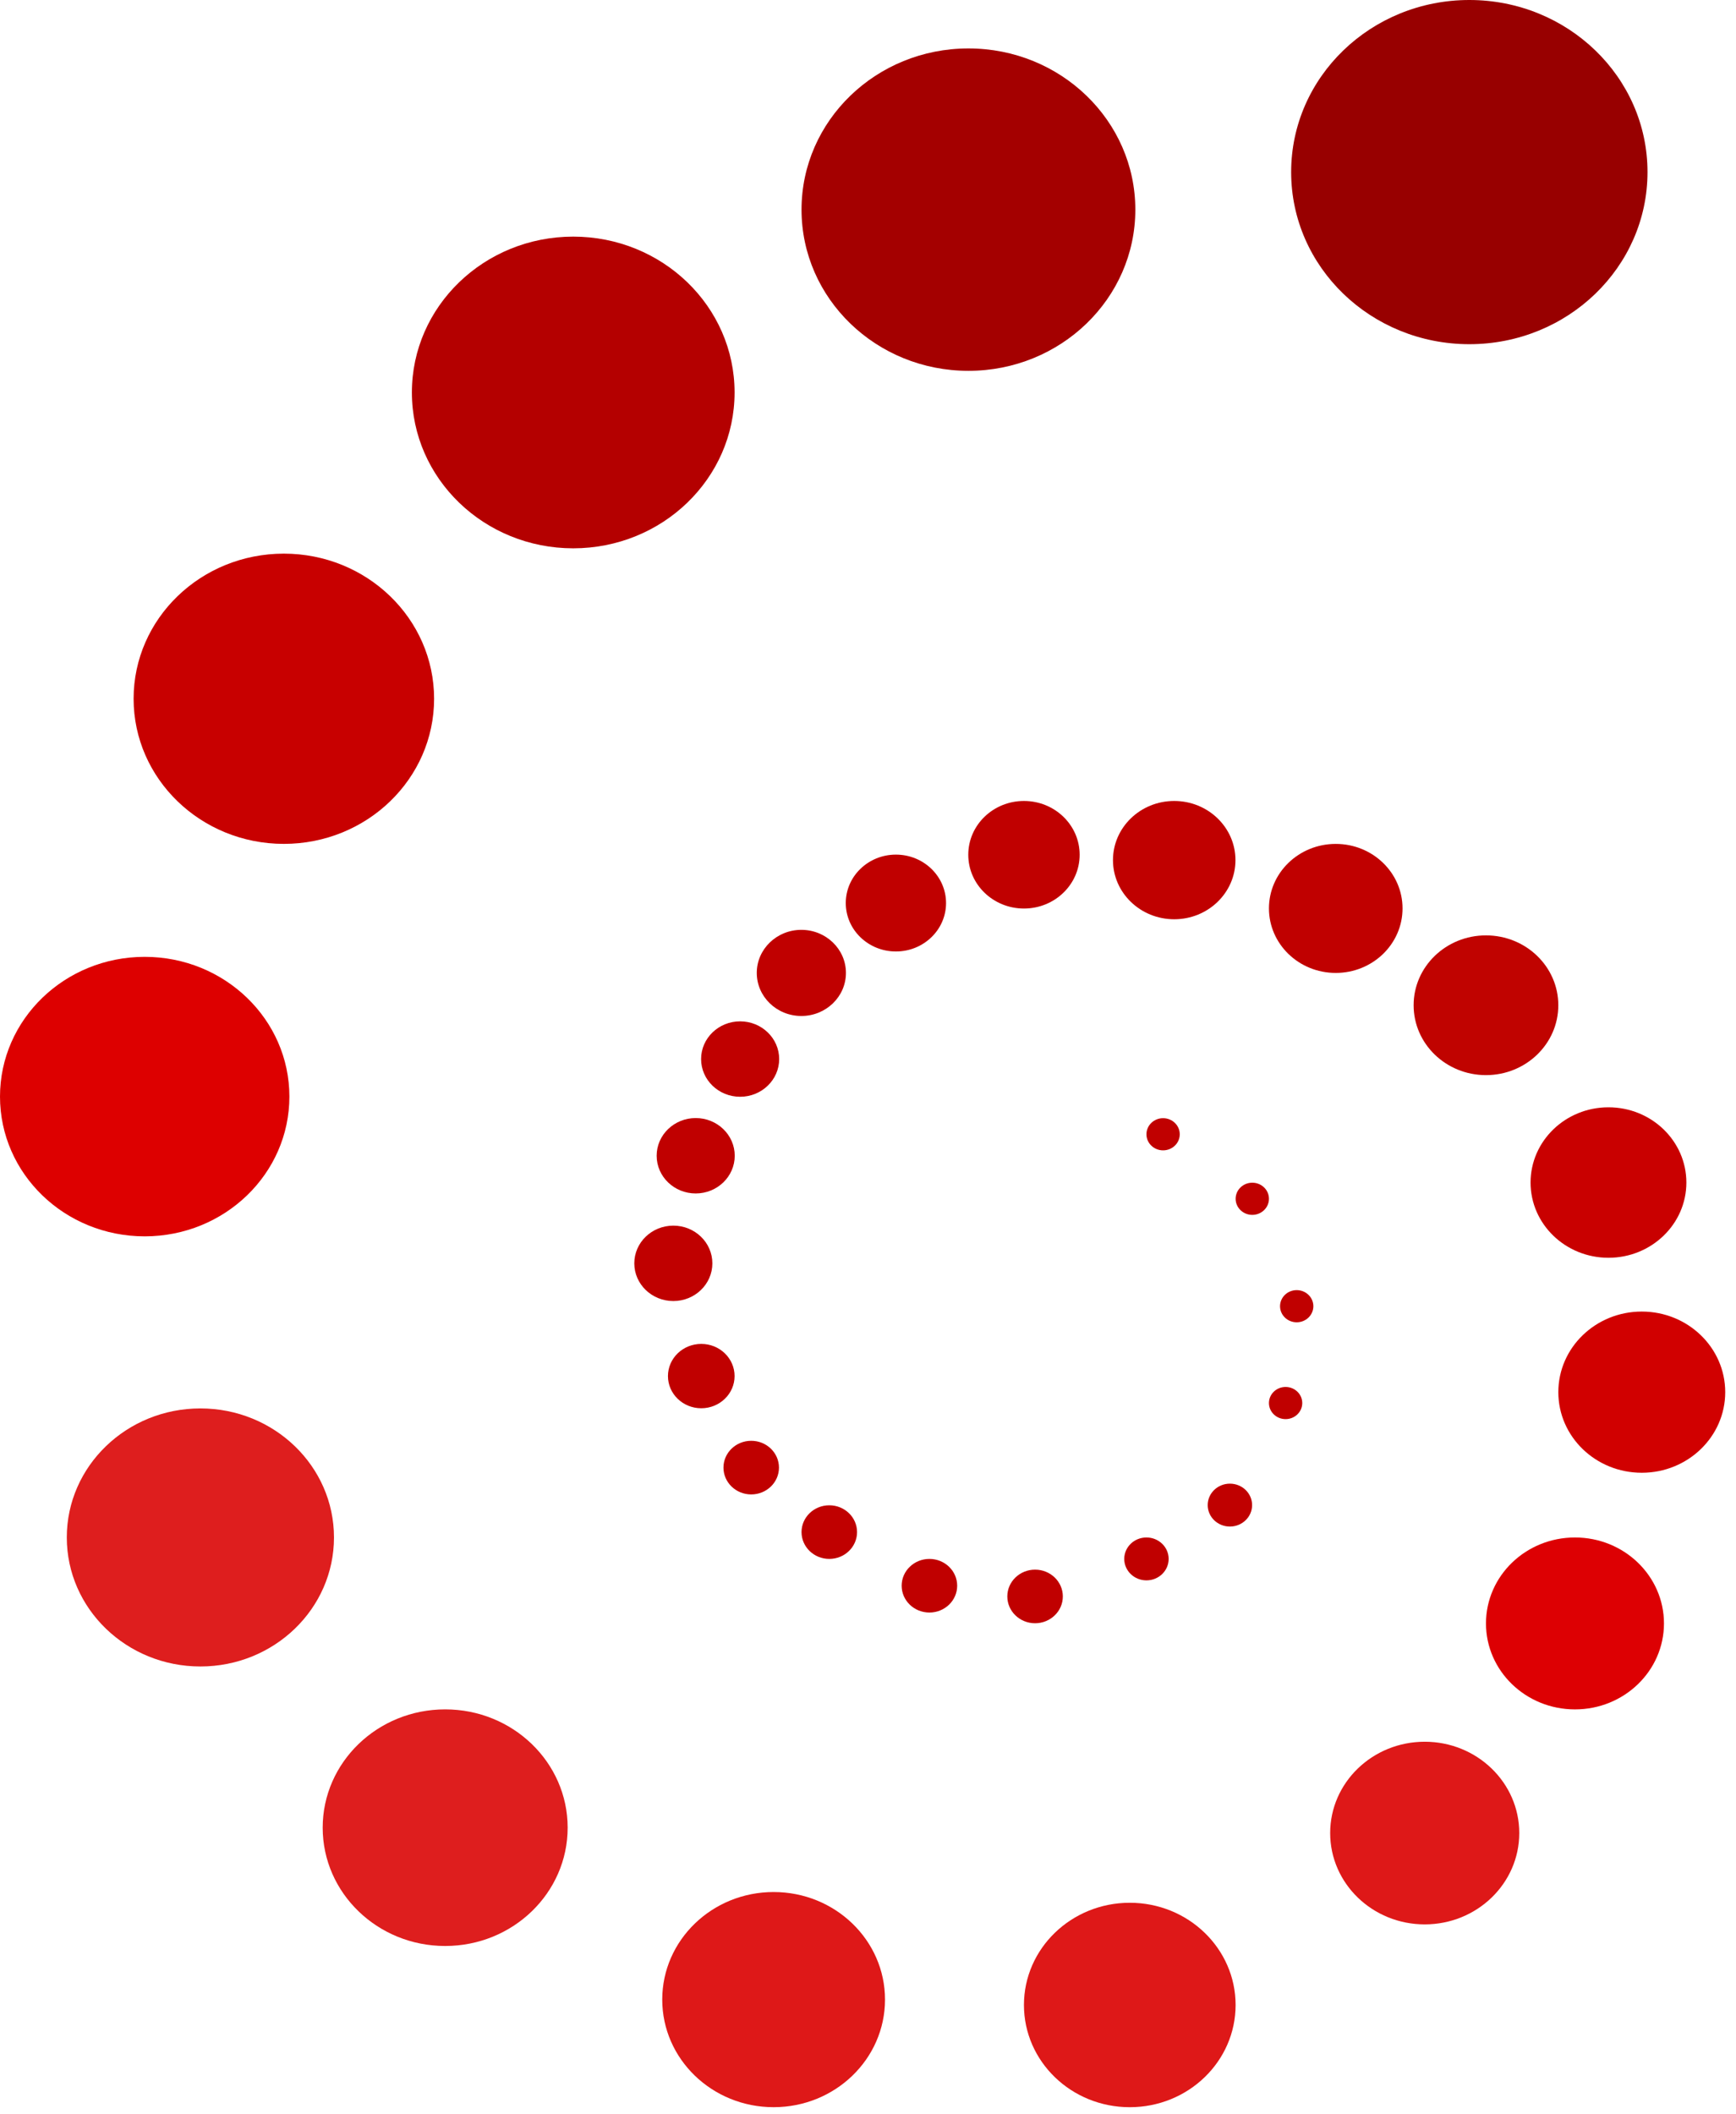 <?xml version="1.0" encoding="UTF-8"?> <svg xmlns="http://www.w3.org/2000/svg" width="124" height="151" viewBox="0 0 124 151" fill="none"> <path d="M83.078 82.159C83.735 82.159 84.268 81.645 84.268 81.01C84.268 80.376 83.735 79.861 83.078 79.861C82.421 79.861 81.889 80.376 81.889 81.01C81.889 81.645 82.421 82.159 83.078 82.159Z" fill="#C00000"></path> <path d="M89.449 86.767C90.106 86.767 90.639 86.252 90.639 85.618C90.639 84.983 90.106 84.469 89.449 84.469C88.792 84.469 88.26 84.983 88.26 85.618C88.26 86.252 88.792 86.767 89.449 86.767Z" fill="#C00000"></path> <path d="M92.621 94.439C93.278 94.439 93.811 93.924 93.811 93.29C93.811 92.655 93.278 92.141 92.621 92.141C91.964 92.141 91.432 92.655 91.432 93.29C91.432 93.924 91.964 94.439 92.621 94.439Z" fill="#C00000"></path> <path d="M91.828 101.354C92.485 101.354 93.018 100.84 93.018 100.206C93.018 99.571 92.485 99.057 91.828 99.057C91.171 99.057 90.639 99.571 90.639 100.206C90.639 100.84 91.171 101.354 91.828 101.354Z" fill="#C00000"></path> <path d="M87.85 109.027C88.726 109.027 89.436 108.341 89.436 107.495C89.436 106.649 88.726 105.963 87.85 105.963C86.974 105.963 86.264 106.649 86.264 107.495C86.264 108.341 86.974 109.027 87.85 109.027Z" fill="#C00000"></path> <path d="M81.889 112.87C82.765 112.87 83.475 112.185 83.475 111.339C83.475 110.492 82.765 109.807 81.889 109.807C81.013 109.807 80.303 110.492 80.303 111.339C80.303 112.185 81.013 112.87 81.889 112.87Z" fill="#C00000"></path> <path d="M73.934 115.933C75.029 115.933 75.917 115.076 75.917 114.018C75.917 112.961 75.029 112.104 73.934 112.104C72.839 112.104 71.951 112.961 71.951 114.018C71.951 115.076 72.839 115.933 73.934 115.933Z" fill="#C00000"></path> <path d="M66.387 115.168C67.482 115.168 68.37 114.31 68.37 113.253C68.37 112.195 67.482 111.338 66.387 111.338C65.292 111.338 64.404 112.195 64.404 113.253C64.404 114.31 65.292 115.168 66.387 115.168Z" fill="#C00000"></path> <path d="M59.235 111.338C60.33 111.338 61.218 110.48 61.218 109.423C61.218 108.365 60.33 107.508 59.235 107.508C58.14 107.508 57.252 108.365 57.252 109.423C57.252 110.48 58.14 111.338 59.235 111.338Z" fill="#C00000"></path> <path d="M53.659 106.732C54.754 106.732 55.641 105.875 55.641 104.817C55.641 103.76 54.754 102.902 53.659 102.902C52.563 102.902 51.676 103.76 51.676 104.817C51.676 105.875 52.563 106.732 53.659 106.732Z" fill="#C00000"></path> <path d="M50.09 100.578C51.404 100.578 52.47 99.549 52.47 98.28C52.47 97.011 51.404 95.982 50.09 95.982C48.776 95.982 47.711 97.011 47.711 98.28C47.711 99.549 48.776 100.578 50.09 100.578Z" fill="#C00000"></path> <path d="M48.095 92.921C49.635 92.921 50.883 91.715 50.883 90.228C50.883 88.741 49.635 87.535 48.095 87.535C46.555 87.535 45.307 88.741 45.307 90.228C45.307 91.715 46.555 92.921 48.095 92.921Z" fill="#C00000"></path> <path d="M49.693 85.237C51.233 85.237 52.481 84.031 52.481 82.544C52.481 81.057 51.233 79.852 49.693 79.852C48.153 79.852 46.904 81.057 46.904 82.544C46.904 84.031 48.153 85.237 49.693 85.237Z" fill="#C00000"></path> <path d="M52.866 78.331C54.406 78.331 55.655 77.125 55.655 75.638C55.655 74.151 54.406 72.945 52.866 72.945C51.327 72.945 50.078 74.151 50.078 75.638C50.078 77.125 51.327 78.331 52.866 78.331Z" fill="#C00000"></path> <path d="M57.239 72.562C58.998 72.562 60.424 71.185 60.424 69.486C60.424 67.787 58.998 66.41 57.239 66.41C55.481 66.41 54.055 67.787 54.055 69.486C54.055 71.185 55.481 72.562 57.239 72.562Z" fill="#C00000"></path> <path d="M63.993 67.955C65.972 67.955 67.575 66.406 67.575 64.496C67.575 62.586 65.972 61.037 63.993 61.037C62.016 61.037 60.412 62.586 60.412 64.496C60.412 66.406 62.016 67.955 63.993 67.955Z" fill="#C00000"></path> <path d="M73.14 64.888C75.337 64.888 77.118 63.169 77.118 61.047C77.118 58.925 75.337 57.205 73.14 57.205C70.943 57.205 69.162 58.925 69.162 61.047C69.162 63.169 70.943 64.888 73.14 64.888Z" fill="#C00000"></path> <path d="M83.873 65.654C86.289 65.654 88.247 63.763 88.247 61.43C88.247 59.096 86.289 57.205 83.873 57.205C81.457 57.205 79.498 59.096 79.498 61.43C79.498 63.763 81.457 65.654 83.873 65.654Z" fill="#C00000"></path> <path d="M95.41 69.487C98.045 69.487 100.181 67.424 100.181 64.879C100.181 62.334 98.045 60.272 95.41 60.272C92.775 60.272 90.639 62.334 90.639 64.879C90.639 67.424 92.775 69.487 95.41 69.487Z" fill="#C00000"></path> <path d="M106.14 76.786C108.994 76.786 111.308 74.552 111.308 71.795C111.308 69.039 108.994 66.805 106.14 66.805C103.286 66.805 100.973 69.039 100.973 71.795C100.973 74.552 103.286 76.786 106.14 76.786Z" fill="#C00300"></path> <path d="M114.89 89.831C117.963 89.831 120.455 87.425 120.455 84.458C120.455 81.49 117.963 79.084 114.89 79.084C111.817 79.084 109.326 81.49 109.326 84.458C109.326 87.425 111.817 89.831 114.89 89.831Z" fill="#C90000"></path> <path d="M117.269 105.185C120.561 105.185 123.23 102.608 123.23 99.428C123.23 96.249 120.561 93.672 117.269 93.672C113.977 93.672 111.309 96.249 111.309 99.428C111.309 102.608 113.977 105.185 117.269 105.185Z" fill="#D10000"></path> <path d="M112.498 122.086C116.009 122.086 118.855 119.337 118.855 115.946C118.855 112.555 116.009 109.807 112.498 109.807C108.987 109.807 106.141 112.555 106.141 115.946C106.141 119.337 108.987 122.086 112.498 122.086Z" fill="#DD0003"></path> <path d="M101.766 137.44C105.496 137.44 108.519 134.519 108.519 130.917C108.519 127.315 105.496 124.395 101.766 124.395C98.035 124.395 95.012 127.315 95.012 130.917C95.012 134.519 98.035 137.44 101.766 137.44Z" fill="#DE1818"></path> <path d="M80.698 150.497C84.873 150.497 88.257 147.229 88.257 143.197C88.257 139.165 84.873 135.896 80.698 135.896C76.523 135.896 73.139 139.165 73.139 143.197C73.139 147.229 76.523 150.497 80.698 150.497Z" fill="#DE1818"></path> <path d="M55.259 150.496C59.653 150.496 63.215 147.056 63.215 142.812C63.215 138.569 59.653 135.129 55.259 135.129C50.865 135.129 47.303 138.569 47.303 142.812C47.303 147.056 50.865 150.496 55.259 150.496Z" fill="#DE1818"></path> <path d="M31.798 138.983C36.63 138.983 40.547 135.2 40.547 130.533C40.547 125.867 36.63 122.084 31.798 122.084C26.966 122.084 23.049 125.867 23.049 130.533C23.049 135.2 26.966 138.983 31.798 138.983Z" fill="#DE1E1E"></path> <path d="M14.314 119.02C19.584 119.02 23.856 114.895 23.856 109.805C23.856 104.716 19.584 100.59 14.314 100.59C9.044 100.59 4.771 104.716 4.771 109.805C4.771 114.895 9.044 119.02 14.314 119.02Z" fill="#DE1E1E"></path> <path d="M10.335 88.3C16.043 88.3 20.671 83.832 20.671 78.319C20.671 72.807 16.043 68.338 10.335 68.338C4.627 68.338 0 72.807 0 78.319C0 83.832 4.627 88.3 10.335 88.3Z" fill="#DD0000"></path> <path d="M20.275 60.27C26.202 60.27 31.007 55.629 31.007 49.905C31.007 44.181 26.202 39.541 20.275 39.541C14.348 39.541 9.543 44.181 9.543 49.905C9.543 55.629 14.348 60.27 20.275 60.27Z" fill="#C80000"></path> <path d="M40.945 39.161C47.31 39.161 52.47 34.178 52.47 28.031C52.47 21.884 47.31 16.9 40.945 16.9C34.58 16.9 29.42 21.884 29.42 28.031C29.42 34.178 34.58 39.161 40.945 39.161Z" fill="#B40000"></path> <path d="M69.174 26.485C75.757 26.485 81.095 21.331 81.095 14.972C81.095 8.614 75.757 3.459 69.174 3.459C62.589 3.459 57.252 8.614 57.252 14.972C57.252 21.331 62.589 26.485 69.174 26.485Z" fill="#A40000"></path> <path d="M104.952 24.582C111.981 24.582 117.679 19.079 117.679 12.291C117.679 5.503 111.981 0 104.952 0C97.923 0 92.225 5.503 92.225 12.291C92.225 19.079 97.923 24.582 104.952 24.582Z" fill="#980000"></path> </svg> 